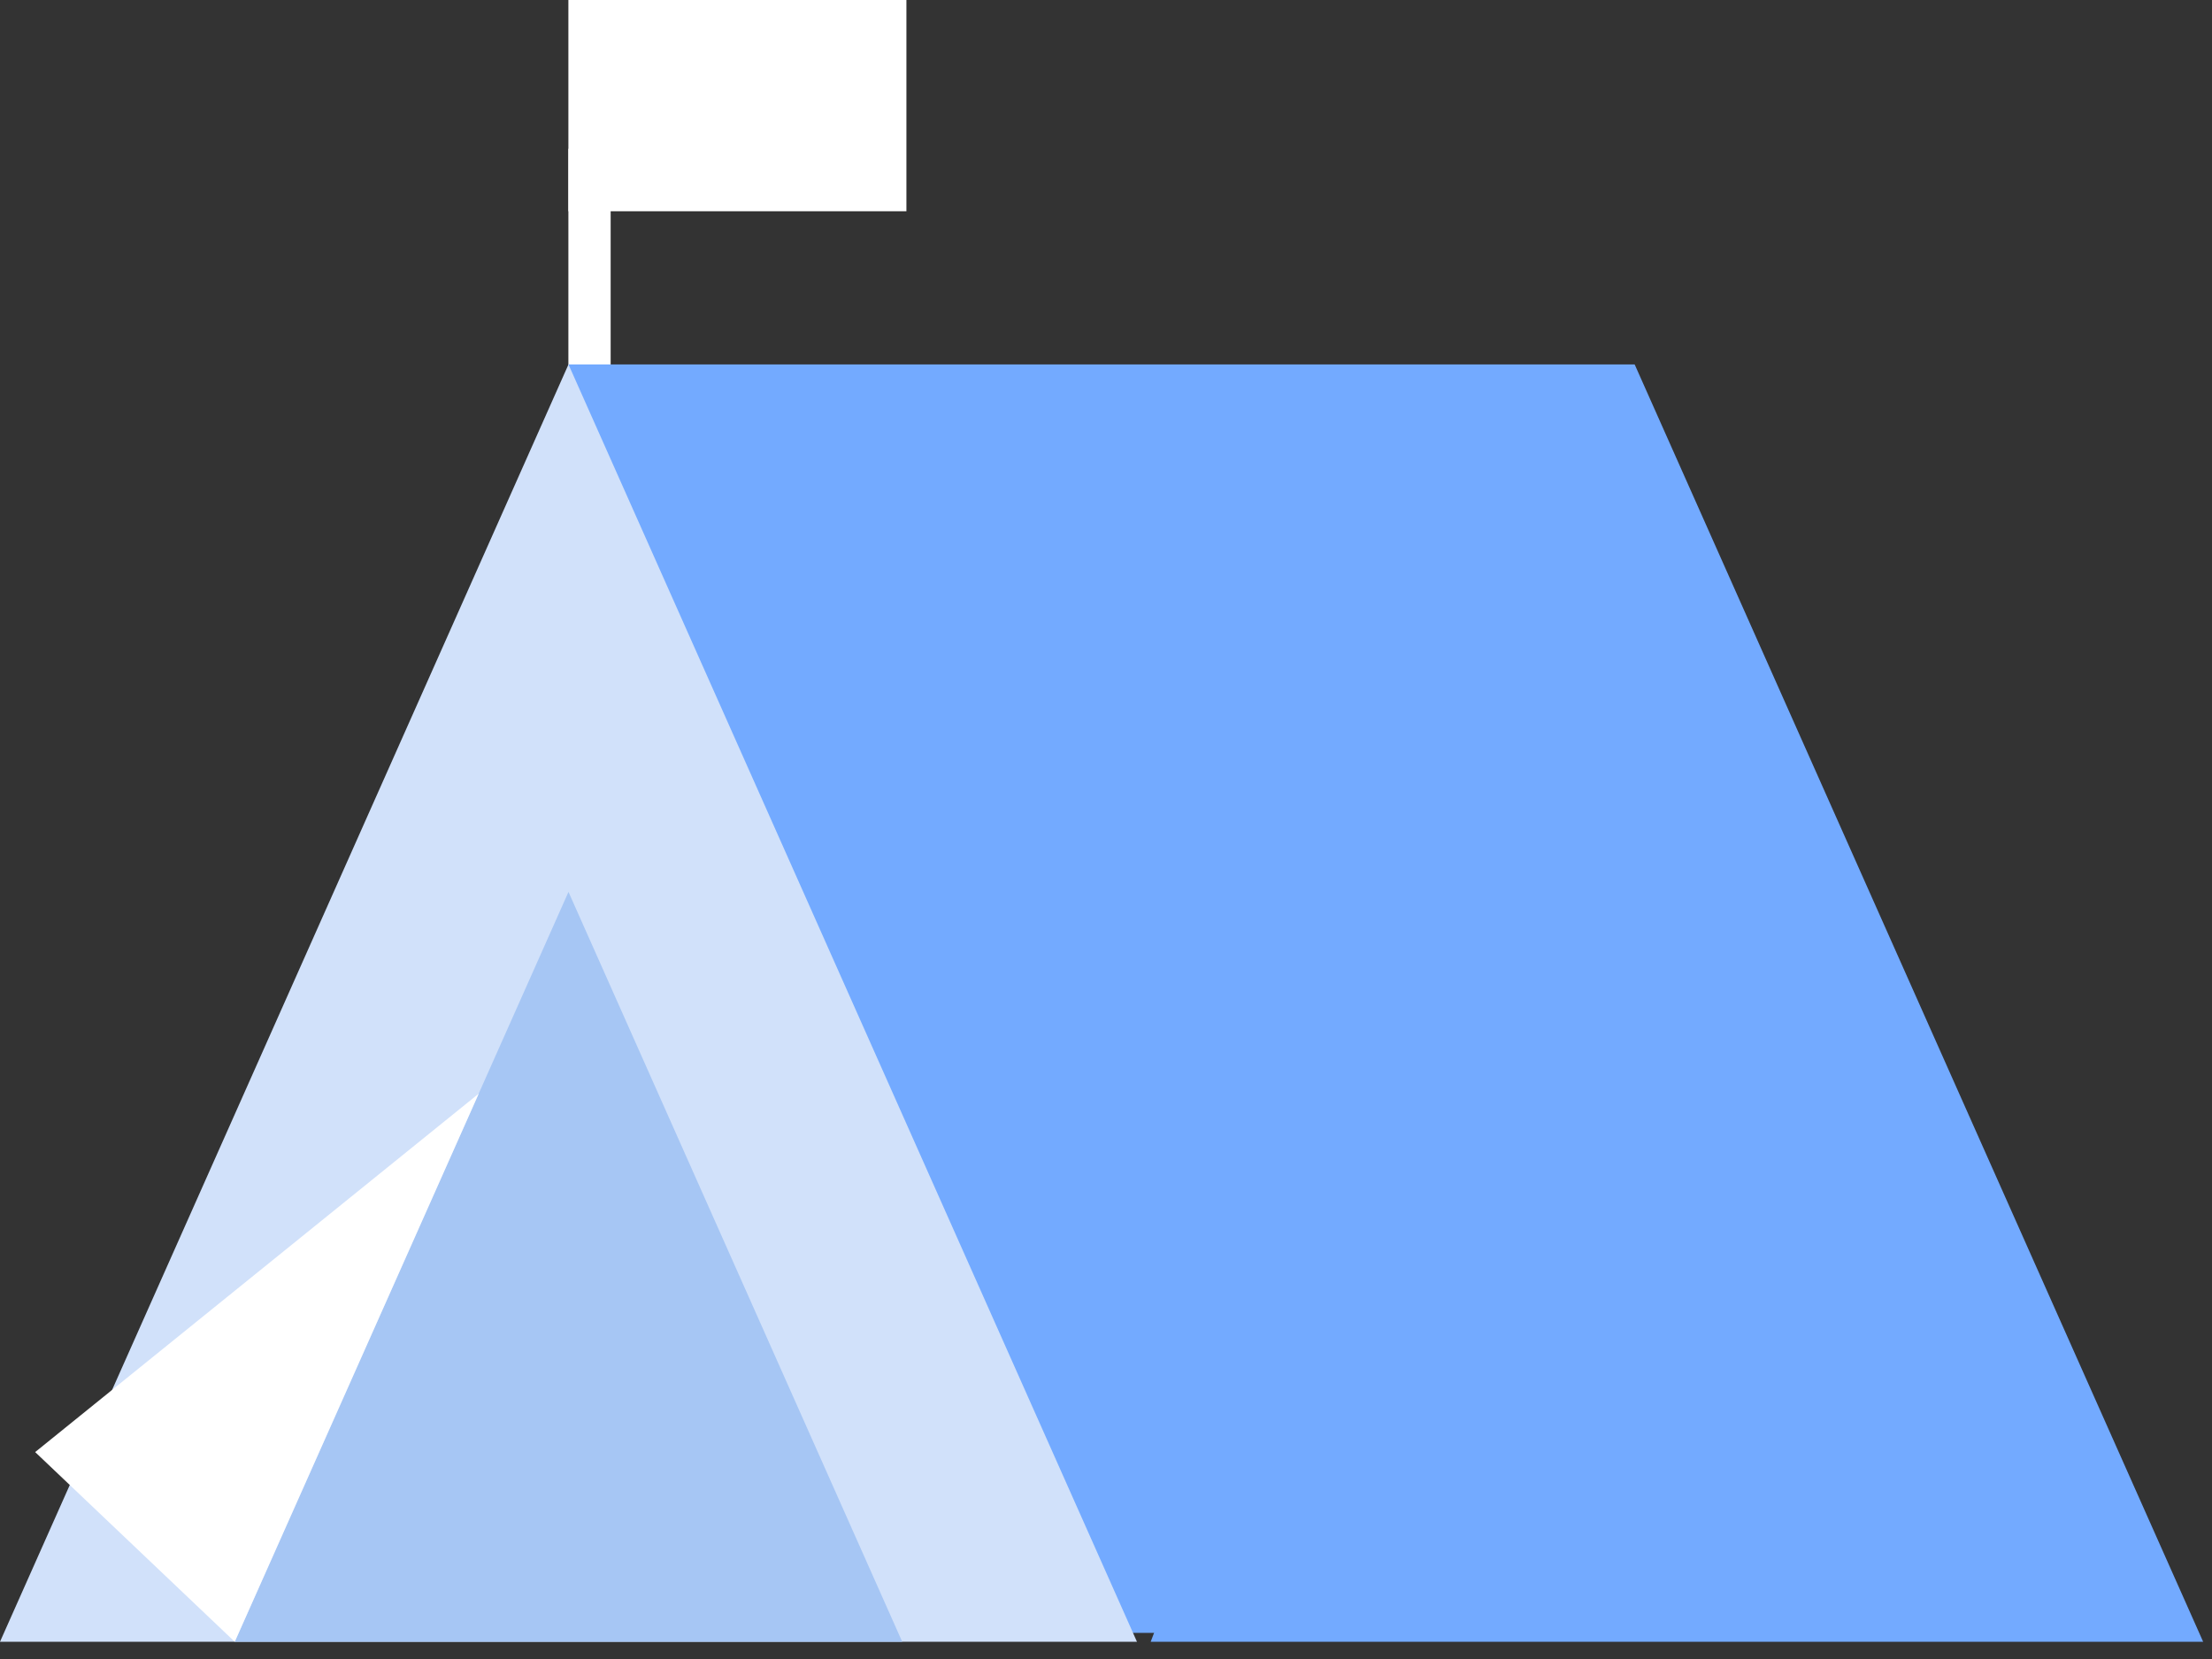 <?xml version="1.0" encoding="UTF-8"?>
<svg width="48px" height="36px" viewBox="0 0 48 36" version="1.1" xmlns="http://www.w3.org/2000/svg" xmlns:xlink="http://www.w3.org/1999/xlink">
    <rect x="0" y="0" width="48" height="36" fill="#333333" stroke="none"/>
    <!-- Generator: Sketch 55.2 (78181) - https://sketchapp.com -->
    <title>Group 8</title>
    <desc>Created with Sketch.</desc>
    <g id="Page-1" stroke="none" stroke-width="1" fill="none" fill-rule="evenodd">
        <g id="SP_ABOUT" transform="translate(-282, -1744)">
            <g id="CATEGORY" transform="translate(0, 1492)">
                <g id="btn-copy-5" transform="translate(251, 232)">
                    <g id="Group-8" transform="translate(31, 20)">
                        <polygon id="Fill-1" fill="#73AAFF" points="24.97 35.626 47.808 35.626 35.472 7.908"></polygon>
                        <polygon id="Fill-2" fill="#FFFFFF" points="12.334 10.658 13.251 10.658 13.251 3.228 12.334 3.228"></polygon>
                        <polygon id="Fill-3" fill="#FFFFFF" points="12.334 4.584 19.669 4.584 19.669 -0.001 12.334 -0.001"></polygon>
                        <polygon id="Fill-4" fill="#73AAFF" points="12.336 35.433 35.471 35.433 35.471 7.908 12.336 7.908"></polygon>
                        <polygon id="Fill-5" fill="#D1E1FA" points="0 35.626 24.672 35.626 12.336 7.908"></polygon>
                        <polygon id="Fill-6" fill="#A6C6F4" points="5.094 35.626 19.578 35.626 12.336 19.354"></polygon>
                        <polygon id="Fill-7" fill="#FFFFFF" points="0.763 31.51 5.094 35.626 10.388 23.732"></polygon>
                    </g>
                </g>
            </g>
        </g>
    </g>
</svg>